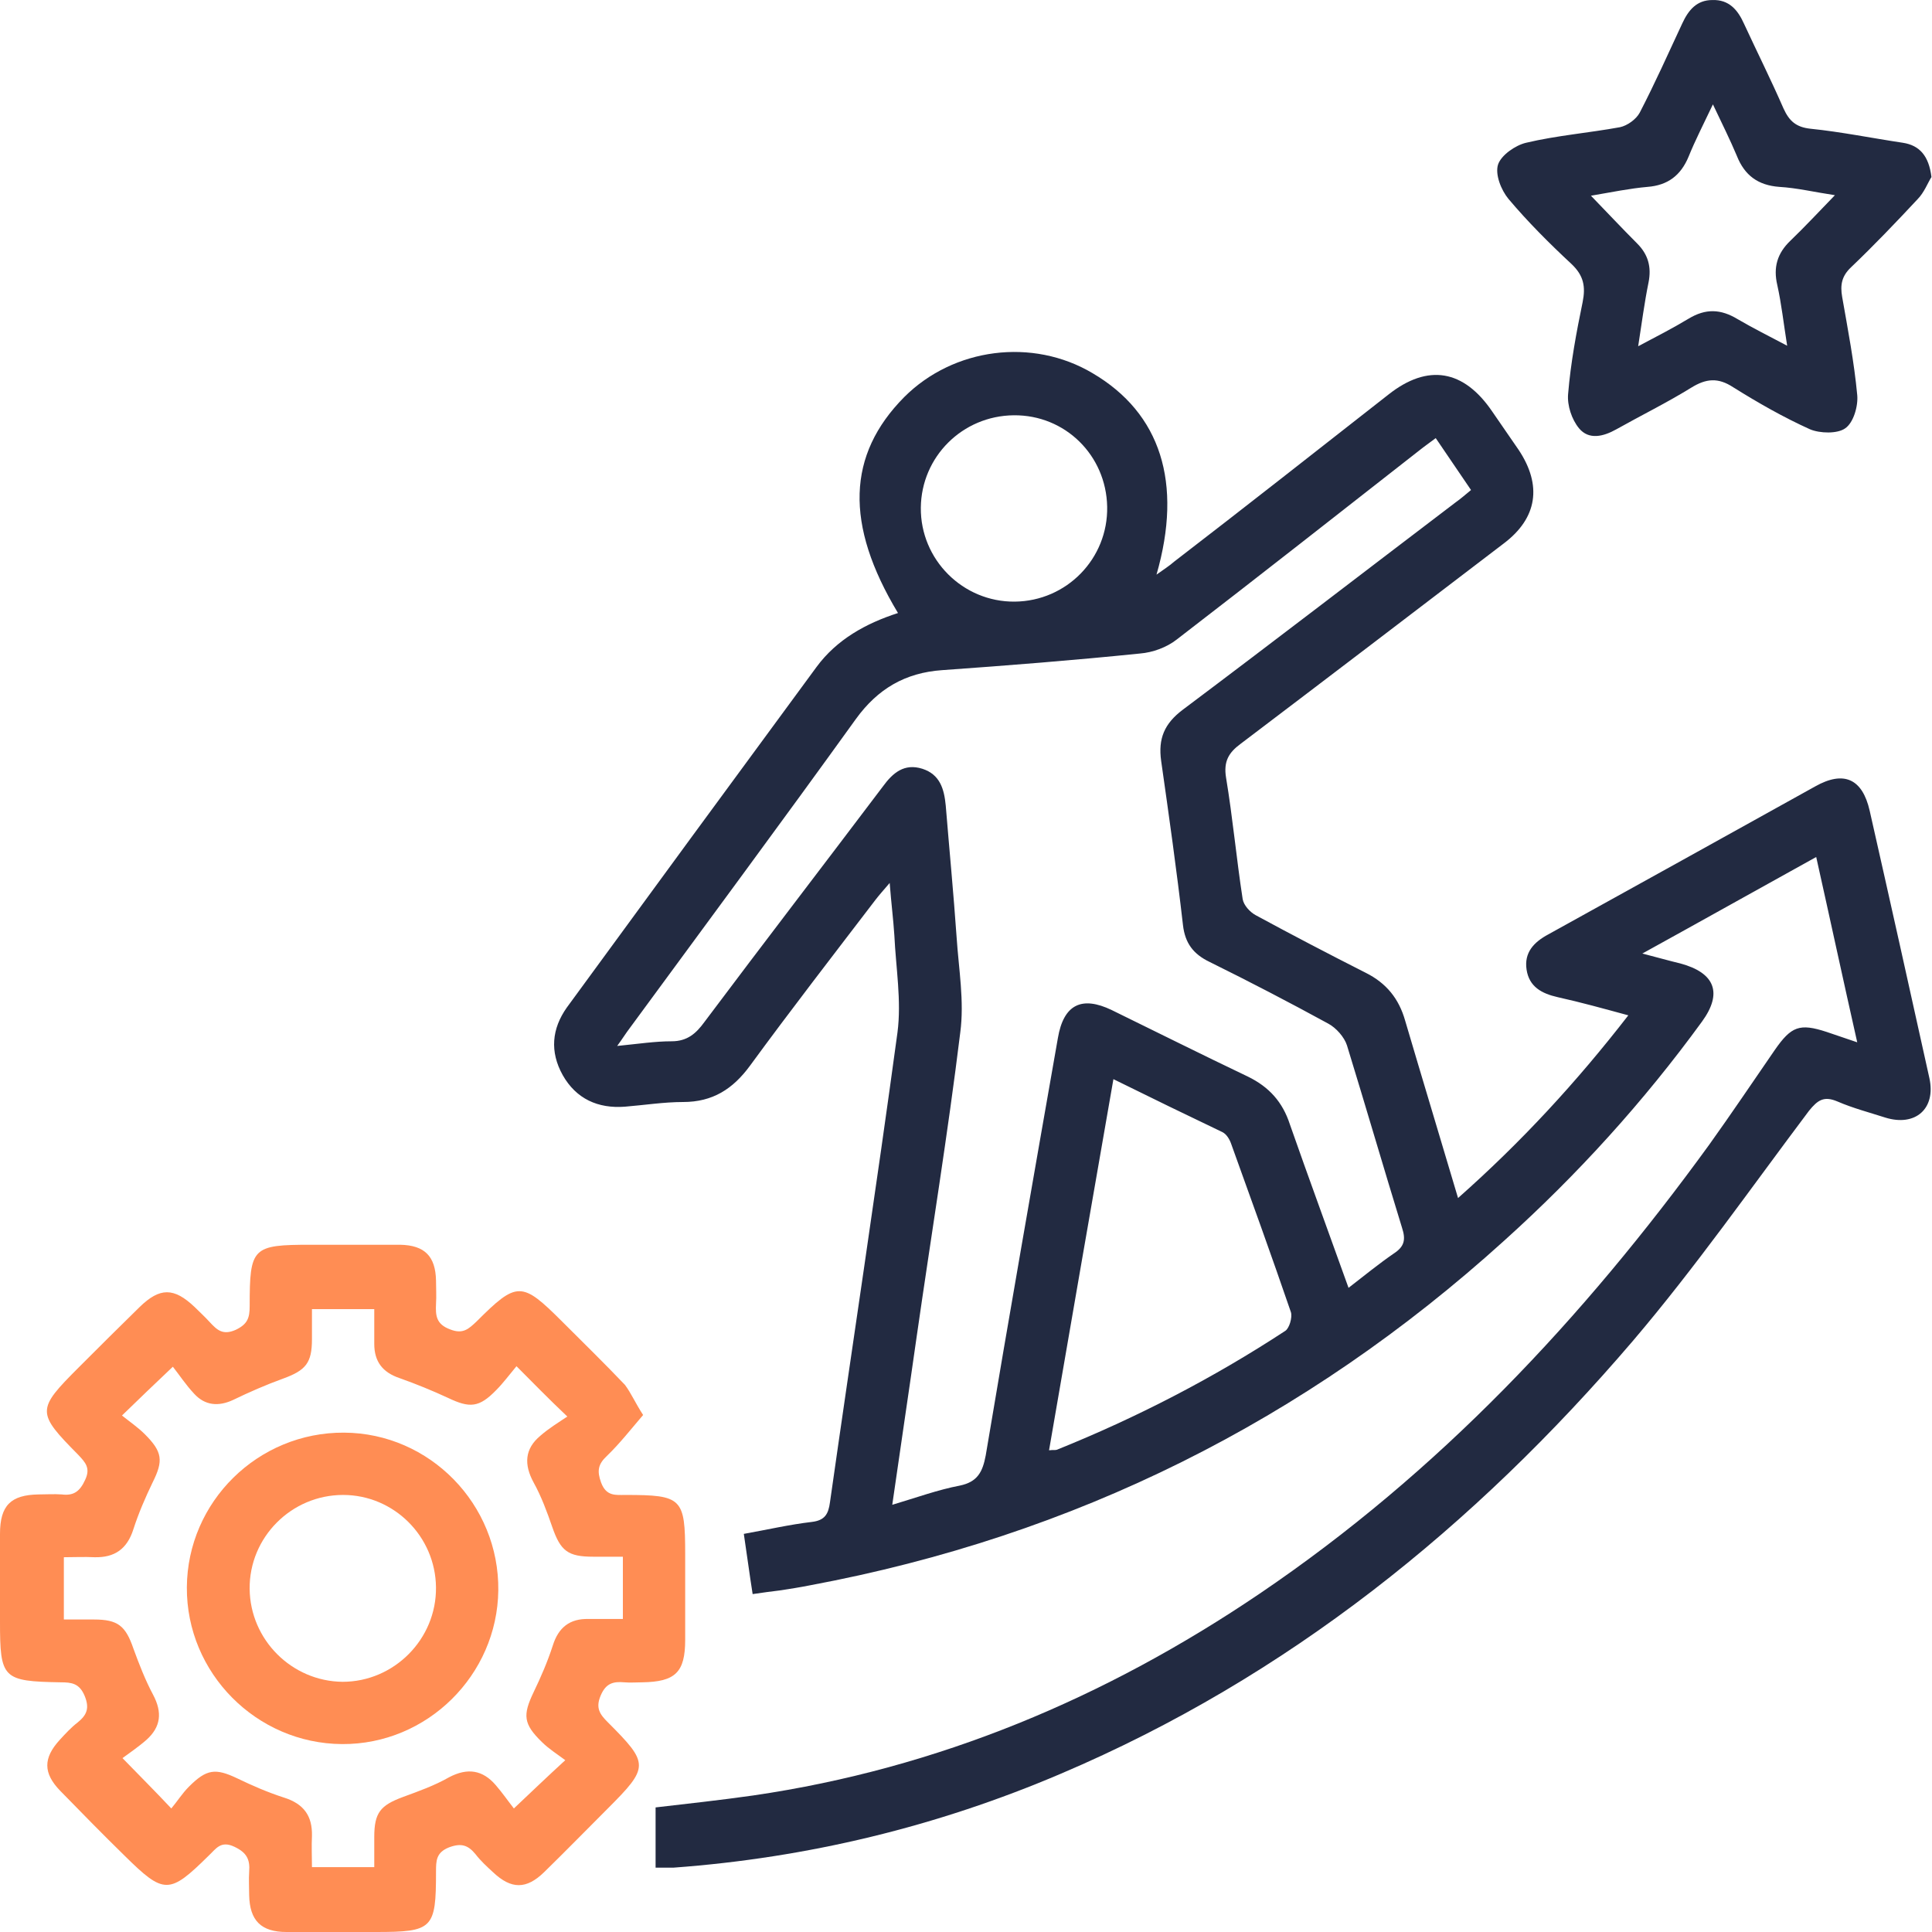 <svg width="60" height="60" viewBox="0 0 60 60" fill="none" xmlns="http://www.w3.org/2000/svg">
<path d="M20.36 58.001C20.36 57.389 20.36 56.792 20.36 56.131C21.327 56.018 22.375 55.905 23.39 55.76C29.129 54.922 34.336 52.73 39.123 49.49C44.669 45.734 49.166 40.946 53.084 35.546C53.777 34.578 54.438 33.595 55.115 32.612C55.63 31.87 55.888 31.773 56.727 32.047C57.017 32.144 57.291 32.241 57.678 32.37C57.242 30.436 56.84 28.566 56.404 26.615C54.599 27.614 52.874 28.582 51.004 29.613C51.504 29.742 51.842 29.839 52.181 29.92C53.261 30.21 53.503 30.838 52.858 31.725C51.052 34.208 48.989 36.481 46.716 38.528C40.542 44.121 33.368 47.7 25.163 49.232C24.841 49.296 24.535 49.344 24.212 49.393C23.954 49.425 23.696 49.457 23.374 49.506C23.277 48.893 23.197 48.281 23.1 47.636C23.825 47.507 24.518 47.346 25.212 47.265C25.615 47.217 25.727 47.023 25.776 46.652C26.469 41.784 27.211 36.932 27.872 32.064C28 31.08 27.823 30.065 27.775 29.049C27.743 28.549 27.678 28.05 27.63 27.421C27.436 27.647 27.307 27.792 27.195 27.937C25.889 29.646 24.567 31.354 23.293 33.095C22.761 33.821 22.133 34.224 21.214 34.224C20.617 34.224 20.005 34.321 19.408 34.369C18.57 34.433 17.893 34.127 17.474 33.386C17.071 32.66 17.136 31.951 17.603 31.29C20.182 27.759 22.761 24.245 25.357 20.715C25.985 19.861 26.888 19.361 27.888 19.038C26.227 16.282 26.308 14.122 28.081 12.332C29.613 10.801 32.063 10.479 33.933 11.591C36.044 12.832 36.738 14.992 35.916 17.846C36.141 17.684 36.319 17.572 36.464 17.443C38.688 15.734 40.897 13.993 43.121 12.252C44.346 11.285 45.459 11.478 46.345 12.784C46.619 13.187 46.893 13.574 47.167 13.977C47.893 15.073 47.748 16.088 46.7 16.878C43.976 18.958 41.251 21.037 38.527 23.101C38.156 23.375 37.995 23.649 38.076 24.149C38.285 25.406 38.398 26.663 38.592 27.921C38.624 28.114 38.817 28.324 38.995 28.421C40.123 29.033 41.267 29.63 42.412 30.21C43.057 30.532 43.444 31.016 43.637 31.693C44.169 33.498 44.717 35.304 45.281 37.206C47.248 35.465 48.957 33.611 50.569 31.532C49.795 31.322 49.102 31.129 48.376 30.968C47.877 30.855 47.49 30.645 47.409 30.113C47.329 29.581 47.635 29.259 48.086 29.017C50.859 27.485 53.615 25.954 56.372 24.423C57.259 23.923 57.839 24.181 58.065 25.18C58.693 27.953 59.306 30.709 59.919 33.482C60.128 34.433 59.483 34.998 58.548 34.707C58.048 34.546 57.549 34.417 57.065 34.208C56.646 34.03 56.453 34.159 56.179 34.498C54.373 36.9 52.648 39.366 50.714 41.639C45.781 47.41 39.994 52.085 32.949 55.083C29.097 56.727 25.083 57.695 20.924 58.001C20.746 58.001 20.585 58.001 20.36 58.001ZM41.88 39.995C42.38 39.608 42.815 39.253 43.282 38.931C43.605 38.721 43.669 38.512 43.54 38.125C42.96 36.239 42.412 34.353 41.832 32.467C41.751 32.209 41.493 31.919 41.251 31.79C40.042 31.129 38.801 30.484 37.56 29.871C37.06 29.63 36.802 29.291 36.738 28.727C36.544 27.034 36.302 25.325 36.061 23.633C35.964 22.94 36.157 22.472 36.738 22.037C39.575 19.909 42.38 17.749 45.201 15.605C45.362 15.492 45.507 15.363 45.684 15.218C45.314 14.67 44.959 14.154 44.588 13.606C44.395 13.751 44.233 13.864 44.072 13.993C41.558 15.96 39.059 17.926 36.544 19.861C36.238 20.102 35.803 20.264 35.4 20.296C33.352 20.505 31.305 20.667 29.258 20.812C28.113 20.892 27.259 21.392 26.582 22.327C24.261 25.551 21.907 28.727 19.553 31.935C19.441 32.08 19.344 32.241 19.167 32.483C19.828 32.418 20.343 32.338 20.859 32.338C21.343 32.338 21.617 32.096 21.875 31.741C23.712 29.291 25.582 26.857 27.42 24.423C27.726 24.003 28.081 23.697 28.645 23.875C29.193 24.052 29.322 24.503 29.371 25.019C29.483 26.389 29.613 27.743 29.709 29.114C29.774 30.097 29.951 31.096 29.822 32.064C29.435 35.223 28.919 38.367 28.468 41.51C28.226 43.219 27.968 44.928 27.71 46.733C28.468 46.507 29.129 46.266 29.806 46.137C30.354 46.024 30.515 45.717 30.612 45.202C31.337 40.881 32.095 36.561 32.853 32.241C33.03 31.193 33.594 30.919 34.529 31.37C35.948 32.064 37.334 32.757 38.753 33.434C39.414 33.756 39.833 34.224 40.058 34.917C40.639 36.577 41.251 38.238 41.88 39.995ZM34.578 33.514C33.901 37.399 33.239 41.204 32.579 45.04C32.708 45.024 32.772 45.04 32.82 45.024C35.303 44.025 37.673 42.8 39.913 41.333C40.042 41.252 40.139 40.914 40.091 40.752C39.494 39.011 38.865 37.27 38.237 35.529C38.188 35.384 38.092 35.223 37.963 35.159C36.85 34.627 35.754 34.095 34.578 33.514ZM31.482 12.897C29.887 12.913 28.613 14.186 28.597 15.766C28.581 17.378 29.903 18.7 31.515 18.684C33.127 18.668 34.416 17.346 34.384 15.734C34.352 14.138 33.078 12.881 31.482 12.897Z" fill="#222A41"/>
<path d="M19.973 43.944C19.586 44.395 19.247 44.831 18.845 45.218C18.57 45.476 18.538 45.685 18.667 46.04C18.828 46.475 19.119 46.427 19.425 46.427C21.182 46.427 21.279 46.523 21.279 48.264C21.279 49.151 21.279 50.038 21.279 50.924C21.279 51.94 20.972 52.23 19.941 52.246C19.763 52.246 19.57 52.262 19.393 52.246C19.038 52.214 18.812 52.278 18.651 52.665C18.49 53.052 18.635 53.245 18.877 53.487C20.166 54.777 20.166 54.874 18.861 56.179C18.2 56.84 17.555 57.501 16.894 58.146C16.346 58.678 15.878 58.678 15.314 58.146C15.121 57.969 14.927 57.791 14.766 57.582C14.54 57.308 14.331 57.227 13.944 57.372C13.541 57.533 13.541 57.791 13.541 58.13C13.541 59.903 13.444 60 11.671 60C10.752 60 9.817 60 8.898 60C8.108 60 7.754 59.645 7.738 58.855C7.738 58.614 7.722 58.372 7.738 58.13C7.77 57.743 7.657 57.533 7.286 57.356C6.851 57.147 6.706 57.421 6.48 57.63C5.255 58.839 5.094 58.839 3.869 57.63C3.192 56.969 2.531 56.292 1.87 55.615C1.338 55.067 1.338 54.6 1.854 54.035C2.031 53.842 2.208 53.648 2.418 53.487C2.692 53.262 2.789 53.052 2.628 52.665C2.466 52.278 2.225 52.246 1.886 52.246C0.081 52.214 0 52.133 0 50.36C0 49.457 0 48.554 0 47.636C0 46.749 0.339 46.427 1.193 46.411C1.435 46.411 1.677 46.394 1.918 46.411C2.289 46.459 2.483 46.314 2.644 45.959C2.821 45.588 2.644 45.411 2.434 45.185C1.128 43.864 1.128 43.783 2.45 42.461C3.079 41.832 3.708 41.204 4.336 40.591C4.965 39.979 5.4 39.979 6.045 40.591C6.206 40.752 6.367 40.897 6.513 41.059C6.738 41.3 6.916 41.478 7.319 41.3C7.689 41.123 7.754 40.93 7.754 40.559C7.754 38.737 7.834 38.657 9.656 38.657C10.575 38.657 11.51 38.657 12.429 38.657C13.186 38.673 13.525 39.011 13.541 39.769C13.541 40.011 13.557 40.253 13.541 40.494C13.525 40.849 13.541 41.123 13.976 41.284C14.379 41.446 14.556 41.268 14.798 41.042C16.056 39.785 16.201 39.785 17.458 41.042C18.119 41.703 18.78 42.348 19.409 43.009C19.602 43.267 19.731 43.573 19.973 43.944ZM16.04 42.429C15.798 42.719 15.62 42.961 15.411 43.17C14.879 43.718 14.589 43.735 13.912 43.412C13.428 43.187 12.912 42.977 12.413 42.8C11.881 42.622 11.623 42.284 11.623 41.736C11.623 41.381 11.623 41.026 11.623 40.656C10.946 40.656 10.333 40.656 9.688 40.656C9.688 40.994 9.688 41.3 9.688 41.591C9.688 42.332 9.495 42.558 8.786 42.816C8.254 43.009 7.738 43.235 7.238 43.477C6.787 43.686 6.367 43.654 6.029 43.283C5.771 43.009 5.561 42.687 5.368 42.445C4.772 43.009 4.336 43.428 3.788 43.96C4.03 44.154 4.288 44.331 4.498 44.541C5.046 45.089 5.078 45.363 4.739 46.04C4.514 46.507 4.304 46.991 4.143 47.491C3.949 48.103 3.563 48.377 2.934 48.361C2.611 48.345 2.305 48.361 1.983 48.361C1.983 49.038 1.983 49.651 1.983 50.295C2.321 50.295 2.628 50.295 2.918 50.295C3.659 50.295 3.901 50.489 4.143 51.198C4.32 51.682 4.514 52.182 4.755 52.633C5.046 53.181 4.997 53.632 4.546 54.035C4.288 54.261 3.998 54.455 3.804 54.6C4.369 55.18 4.804 55.615 5.32 56.163C5.497 55.954 5.658 55.696 5.868 55.486C6.416 54.938 6.69 54.906 7.367 55.228C7.834 55.454 8.318 55.664 8.818 55.825C9.43 56.018 9.704 56.389 9.688 57.018C9.672 57.34 9.688 57.646 9.688 57.985C10.365 57.985 10.978 57.985 11.623 57.985C11.623 57.646 11.623 57.356 11.623 57.05C11.623 56.292 11.816 56.067 12.509 55.809C12.993 55.631 13.493 55.454 13.944 55.196C14.524 54.89 14.992 54.97 15.395 55.438C15.604 55.68 15.782 55.938 15.959 56.163C16.523 55.631 16.975 55.196 17.555 54.664C17.297 54.471 17.039 54.309 16.829 54.1C16.249 53.536 16.233 53.262 16.572 52.552C16.797 52.085 17.007 51.601 17.168 51.102C17.345 50.537 17.7 50.263 18.28 50.279C18.635 50.279 18.99 50.279 19.344 50.279C19.344 49.586 19.344 48.99 19.344 48.345C19.022 48.345 18.732 48.345 18.425 48.345C17.636 48.345 17.41 48.168 17.152 47.426C16.991 46.959 16.813 46.475 16.572 46.04C16.265 45.476 16.297 44.992 16.781 44.589C17.039 44.363 17.329 44.186 17.619 43.992C16.991 43.396 16.572 42.961 16.04 42.429Z" fill="#FF8D54"/>
<path d="M59.983 5.498C59.87 5.675 59.757 5.981 59.548 6.191C58.871 6.916 58.194 7.625 57.484 8.302C57.194 8.577 57.146 8.851 57.21 9.221C57.388 10.237 57.581 11.236 57.678 12.268C57.71 12.607 57.565 13.122 57.307 13.3C57.065 13.477 56.517 13.461 56.211 13.332C55.389 12.961 54.599 12.51 53.825 12.026C53.358 11.72 52.987 11.752 52.519 12.042C51.762 12.51 50.972 12.897 50.198 13.332C49.795 13.558 49.344 13.671 49.037 13.3C48.812 13.026 48.667 12.591 48.699 12.236C48.779 11.269 48.957 10.318 49.15 9.383C49.247 8.899 49.182 8.56 48.812 8.206C48.118 7.561 47.441 6.884 46.845 6.175C46.619 5.901 46.426 5.417 46.523 5.111C46.619 4.821 47.055 4.514 47.393 4.434C48.344 4.208 49.344 4.127 50.311 3.95C50.536 3.902 50.811 3.708 50.923 3.499C51.391 2.596 51.81 1.661 52.245 0.726C52.439 0.307 52.697 0.001 53.18 0.001C53.696 -0.016 53.97 0.307 54.164 0.742C54.567 1.613 55.002 2.483 55.389 3.37C55.566 3.757 55.776 3.95 56.227 3.998C57.178 4.095 58.129 4.289 59.096 4.434C59.612 4.514 59.902 4.837 59.983 5.498ZM55.502 10.737C55.389 10.027 55.324 9.431 55.195 8.851C55.066 8.302 55.195 7.867 55.598 7.48C56.05 7.045 56.485 6.578 56.985 6.062C56.34 5.965 55.808 5.836 55.26 5.804C54.599 5.755 54.18 5.449 53.938 4.837C53.728 4.337 53.486 3.853 53.196 3.241C52.89 3.886 52.648 4.353 52.439 4.869C52.197 5.449 51.794 5.755 51.165 5.804C50.617 5.852 50.069 5.965 49.408 6.078C49.924 6.61 50.375 7.093 50.843 7.561C51.181 7.899 51.294 8.286 51.197 8.77C51.069 9.399 50.988 10.027 50.875 10.753C51.455 10.447 51.955 10.189 52.439 9.898C52.971 9.576 53.438 9.592 53.97 9.915C54.438 10.189 54.921 10.43 55.502 10.737Z" fill="#222A41"/>
<path d="M5.803 49.296C5.819 46.636 8.011 44.476 10.687 44.492C13.347 44.508 15.507 46.717 15.475 49.393C15.443 52.02 13.267 54.181 10.623 54.164C7.963 54.148 5.787 51.956 5.803 49.296ZM13.54 49.296C13.524 47.716 12.235 46.427 10.655 46.427C9.043 46.427 7.737 47.749 7.753 49.344C7.769 50.924 9.059 52.214 10.639 52.23C12.235 52.23 13.557 50.908 13.54 49.296Z" fill="#FF8D54"/>
</svg>
